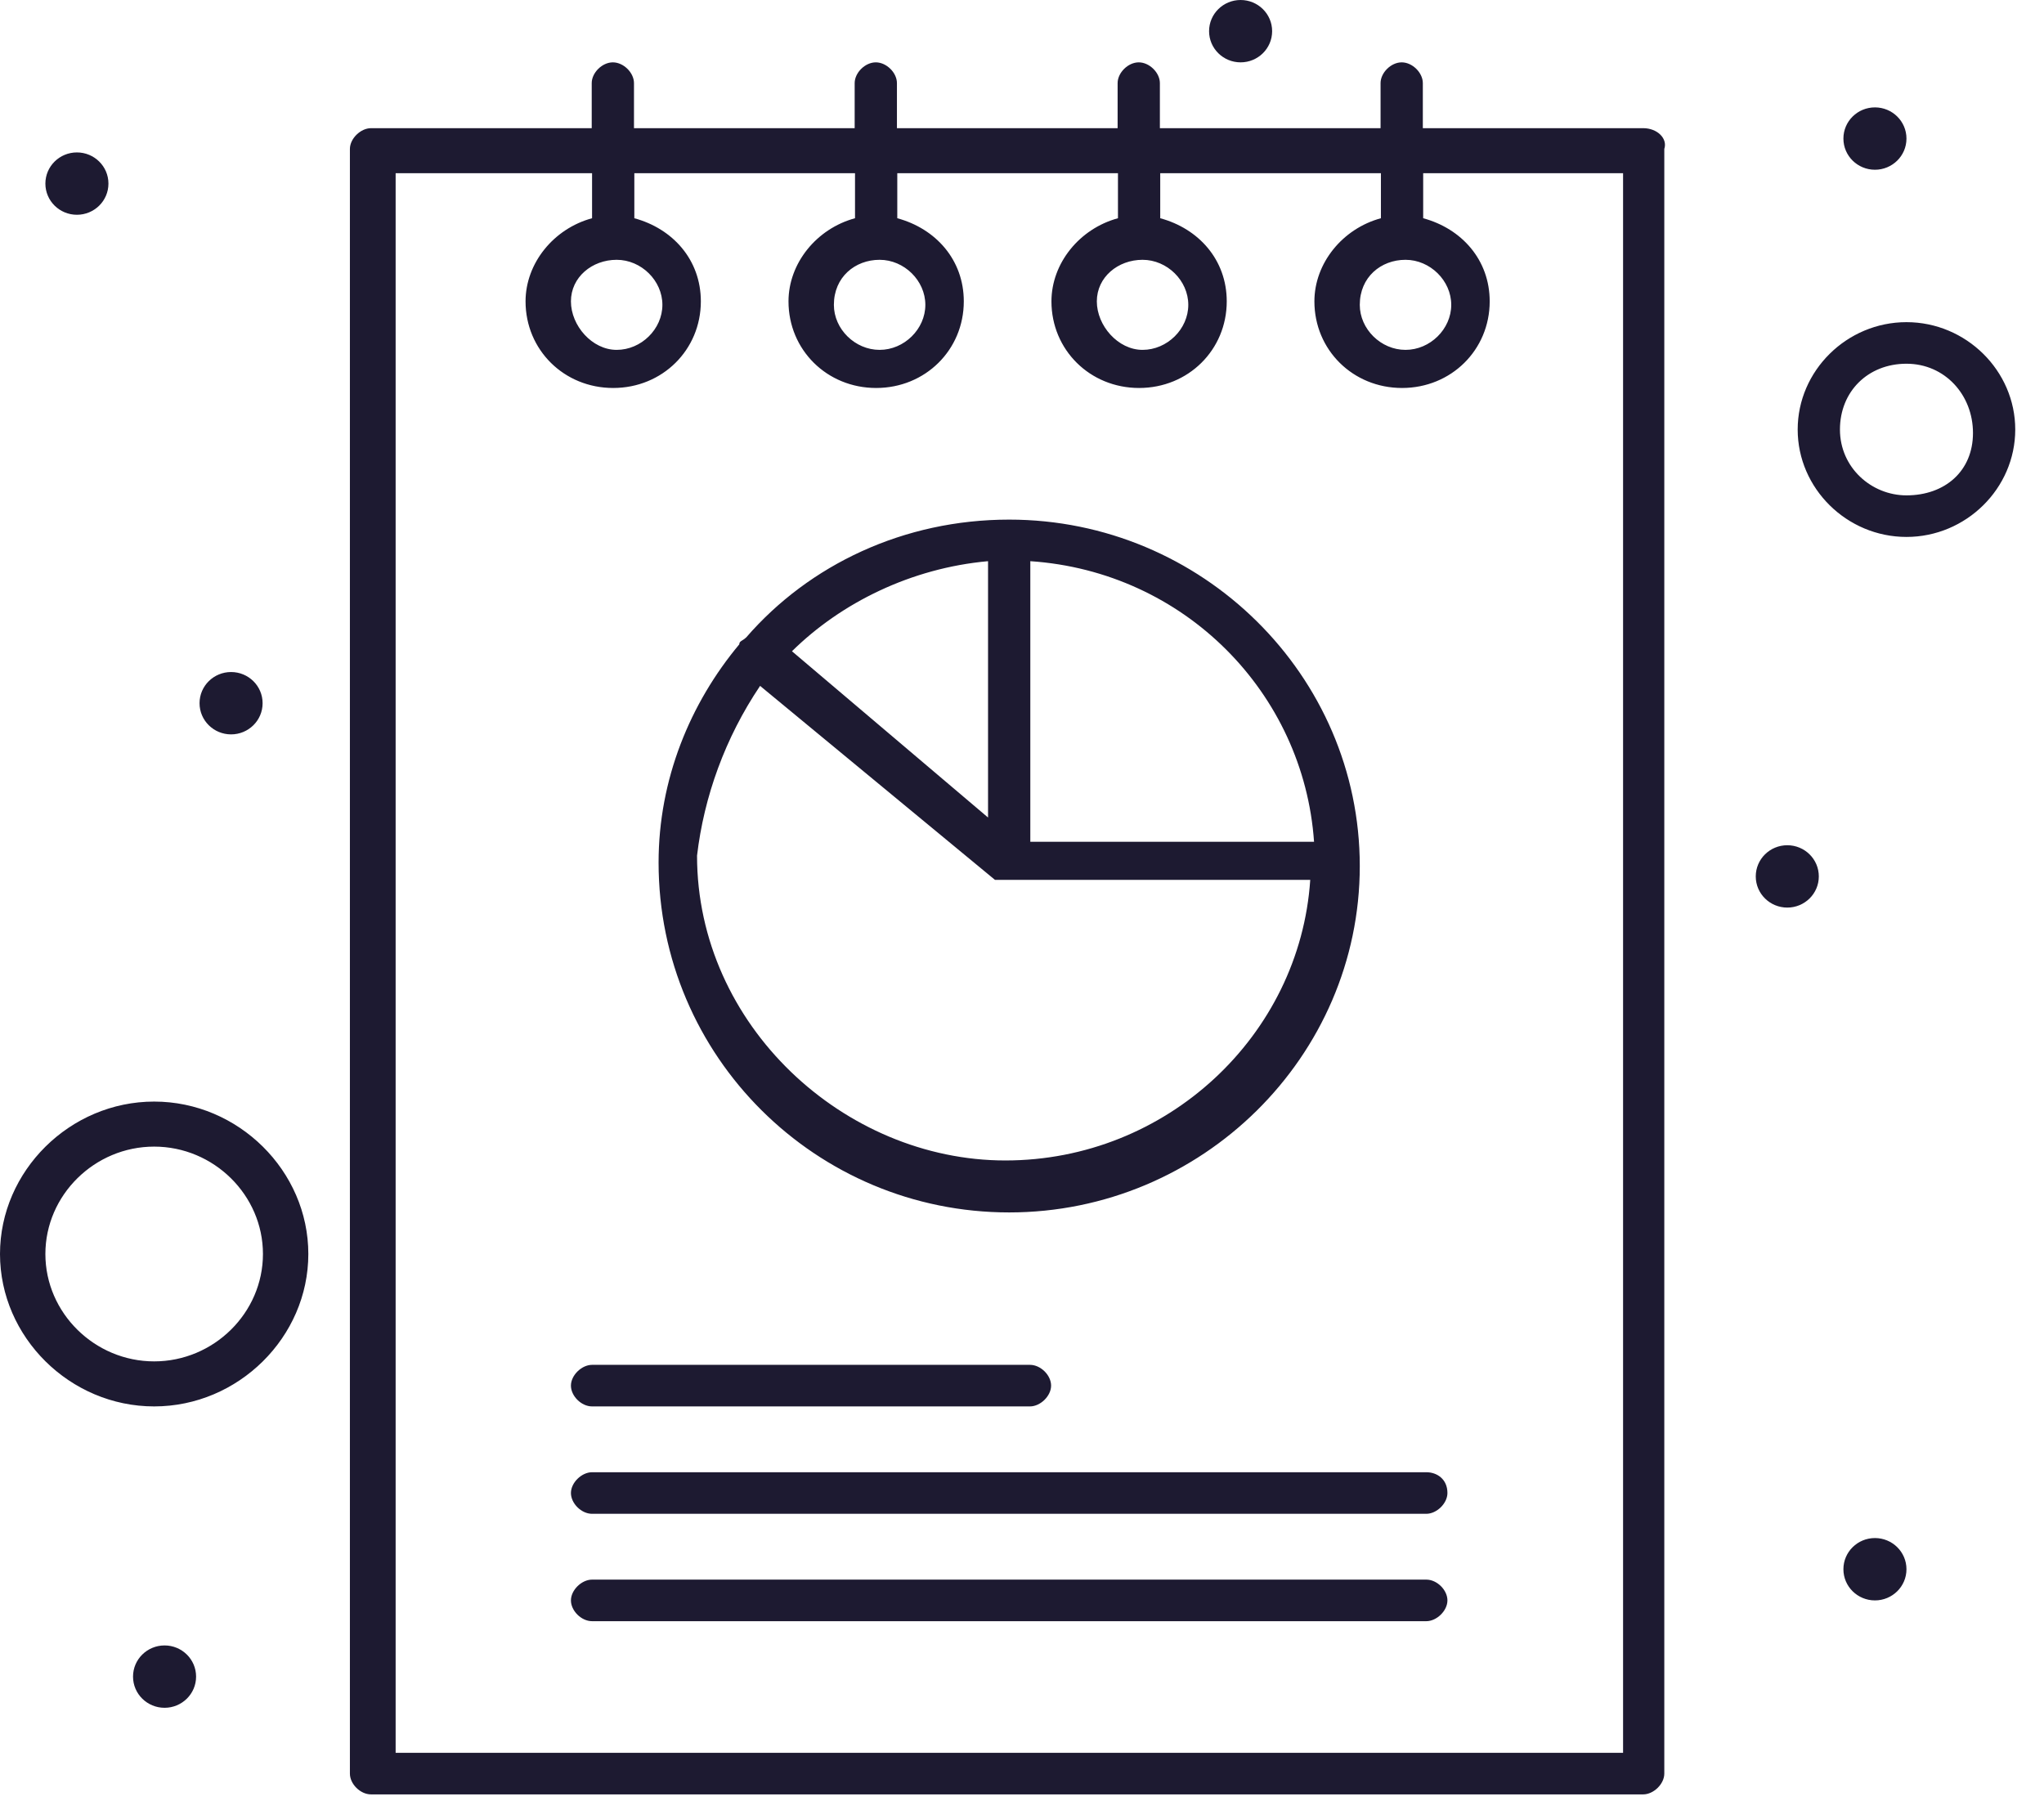 <svg width="59" height="52" viewBox="0 0 59 52" fill="none" xmlns="http://www.w3.org/2000/svg">
<path fill-rule="evenodd" clip-rule="evenodd" d="M36.72 0.9C36.72 0.4 36.31 0 35.81 0C35.31 0 34.9 0.4 34.9 0.9C34.9 1.4 35.31 1.8 35.81 1.8C36.31 1.8 36.72 1.4 36.72 0.9ZM41.07 3.7H47.43C47.84 3.7 48.14 4 48.04 4.3V51.2C48.04 51.5 47.73 51.8 47.43 51.8H10.71C10.4 51.8 10.1 51.5 10.1 51.2V4.3C10.1 4 10.41 3.7 10.71 3.7H17.08V2.4C17.08 2.1 17.38 1.8 17.69 1.8C18 1.8 18.3 2.1 18.3 2.4V3.7H24.67V2.4C24.67 2.1 24.97 1.8 25.28 1.8C25.59 1.8 25.89 2.1 25.89 2.4V3.7H32.26V2.4C32.26 2.1 32.56 1.8 32.87 1.8C33.18 1.8 33.48 2.1 33.48 2.4V3.7H39.85V2.4C39.85 2.1 40.15 1.8 40.46 1.8C40.77 1.8 41.07 2.1 41.07 2.4V3.7ZM11.42 50.6H46.83H46.85V5H41.08V6.3C42.19 6.6 43 7.5 43 8.7C43 10.1 41.89 11.2 40.47 11.2C39.05 11.2 37.94 10.1 37.94 8.7C37.94 7.6 38.75 6.6 39.86 6.3V5H33.49V6.3C34.6 6.6 35.41 7.5 35.41 8.7C35.41 10.1 34.3 11.2 32.88 11.2C31.46 11.2 30.35 10.1 30.35 8.7C30.35 7.6 31.16 6.6 32.27 6.3V5H25.9V6.3C27.01 6.6 27.82 7.5 27.82 8.7C27.82 10.1 26.71 11.2 25.29 11.2C23.87 11.2 22.76 10.1 22.76 8.7C22.76 7.6 23.57 6.6 24.68 6.3V5H18.31V6.3C19.42 6.6 20.23 7.5 20.23 8.7C20.23 10.1 19.12 11.2 17.7 11.2C16.28 11.2 15.17 10.1 15.17 8.7C15.17 7.6 15.98 6.6 17.09 6.3V5H11.42V50.6ZM19.12 8.8C19.12 8.1 18.51 7.5 17.8 7.5C17.09 7.5 16.48 8 16.48 8.7C16.48 9.4 17.09 10.1 17.8 10.1C18.51 10.1 19.12 9.5 19.12 8.8ZM26.71 8.8C26.71 8.1 26.1 7.5 25.39 7.5C24.68 7.5 24.07 8 24.07 8.8C24.07 9.5 24.68 10.1 25.39 10.1C26.1 10.1 26.71 9.5 26.71 8.8ZM34.3 8.8C34.3 8.1 33.69 7.5 32.98 7.5C32.27 7.5 31.66 8 31.66 8.7C31.66 9.4 32.27 10.1 32.98 10.1C33.69 10.1 34.3 9.5 34.3 8.8ZM41.89 8.8C41.89 8.1 41.28 7.5 40.57 7.5C39.86 7.5 39.25 8 39.25 8.8C39.25 9.5 39.86 10.1 40.57 10.1C41.28 10.1 41.89 9.5 41.89 8.8ZM39.25 25C39.25 30.5 34.69 35 29.13 35C23.56 35 19.01 30.5 19.01 24.9C19.01 22.5 19.92 20.3 21.34 18.6C21.34 18.538 21.378 18.515 21.431 18.482L21.431 18.482C21.464 18.462 21.502 18.438 21.54 18.4C23.36 16.3 26.09 15 29.13 15C34.7 15 39.25 19.5 39.25 25ZM29.74 24.3H37.93C37.63 20 34.19 16.5 29.74 16.2V24.3ZM28.52 23.6V16.2C26.3 16.4 24.28 17.4 22.86 18.8L28.52 23.6ZM28.72 25.4L21.94 19.8C20.93 21.3 20.32 23 20.12 24.7C20.12 29.6 24.37 33.5 29.02 33.5C33.67 33.5 37.52 29.9 37.82 25.4H28.72ZM41.17 45.6H17.09C16.79 45.6 16.48 45.9 16.48 46.2C16.48 46.5 16.78 46.8 17.09 46.8H41.17C41.47 46.8 41.78 46.5 41.78 46.2C41.78 45.9 41.48 45.6 41.17 45.6ZM17.09 42.5H41.17C41.48 42.5 41.78 42.7 41.78 43.1C41.78 43.4 41.47 43.7 41.17 43.7H17.09C16.78 43.7 16.48 43.4 16.48 43.1C16.48 42.8 16.79 42.5 17.09 42.5ZM17.09 40.6H29.73C30.03 40.6 30.34 40.3 30.34 40C30.34 39.7 30.04 39.4 29.73 39.4H17.09C16.79 39.4 16.48 39.7 16.48 40C16.48 40.3 16.78 40.6 17.09 40.6ZM51.89 12.4C51.89 10.7 53.31 9.3 55.03 9.3C56.75 9.3 58.17 10.7 58.17 12.4C58.17 14.1 56.75 15.5 55.03 15.5C53.31 15.5 51.89 14.1 51.89 12.4ZM53.11 12.4C53.11 13.5 54.02 14.3 55.03 14.3C56.14 14.3 56.95 13.6 56.95 12.5C56.95 11.4 56.14 10.5 55.03 10.5C53.92 10.5 53.11 11.3 53.11 12.4ZM4.45 31.8C2.02 31.8 0 33.8 0 36.2C0 38.6 2.02 40.6 4.45 40.6C6.88 40.6 8.9 38.6 8.9 36.2C8.9 33.8 6.88 31.8 4.45 31.8ZM4.45 39.3C2.73 39.3 1.31 37.9 1.31 36.2C1.31 34.5 2.73 33.1 4.45 33.1C6.17 33.1 7.59 34.5 7.59 36.2C7.59 37.9 6.17 39.3 4.45 39.3ZM54.12 3.1C54.62 3.1 55.03 3.5 55.03 4C55.03 4.5 54.62 4.9 54.12 4.9C53.62 4.9 53.21 4.5 53.21 4C53.21 3.5 53.62 3.1 54.12 3.1ZM52.5 25.3C52.5 24.8 52.09 24.4 51.59 24.4C51.09 24.4 50.68 24.8 50.68 25.3C50.68 25.8 51.09 26.2 51.59 26.2C52.09 26.2 52.5 25.8 52.5 25.3ZM54.12 44.4C54.62 44.4 55.03 44.8 55.03 45.3C55.03 45.8 54.62 46.2 54.12 46.2C53.62 46.2 53.21 45.8 53.21 45.3C53.21 44.8 53.62 44.4 54.12 44.4ZM3.13 5.3C3.13 4.8 2.72 4.4 2.22 4.4C1.72 4.4 1.31 4.8 1.31 5.3C1.31 5.8 1.72 6.2 2.22 6.2C2.72 6.2 3.13 5.8 3.13 5.3ZM6.67 19.4C7.17 19.4 7.58 19.8 7.58 20.3C7.58 20.8 7.17 21.2 6.67 21.2C6.17 21.2 5.76 20.8 5.76 20.3C5.76 19.8 6.17 19.4 6.67 19.4ZM5.66 48.4C5.66 47.9 5.25 47.5 4.75 47.5C4.25 47.5 3.84 47.9 3.84 48.4C3.84 48.9 4.25 49.3 4.75 49.3C5.25 49.3 5.66 48.9 5.66 48.4Z" fill="#1D1A31"/>
</svg>

